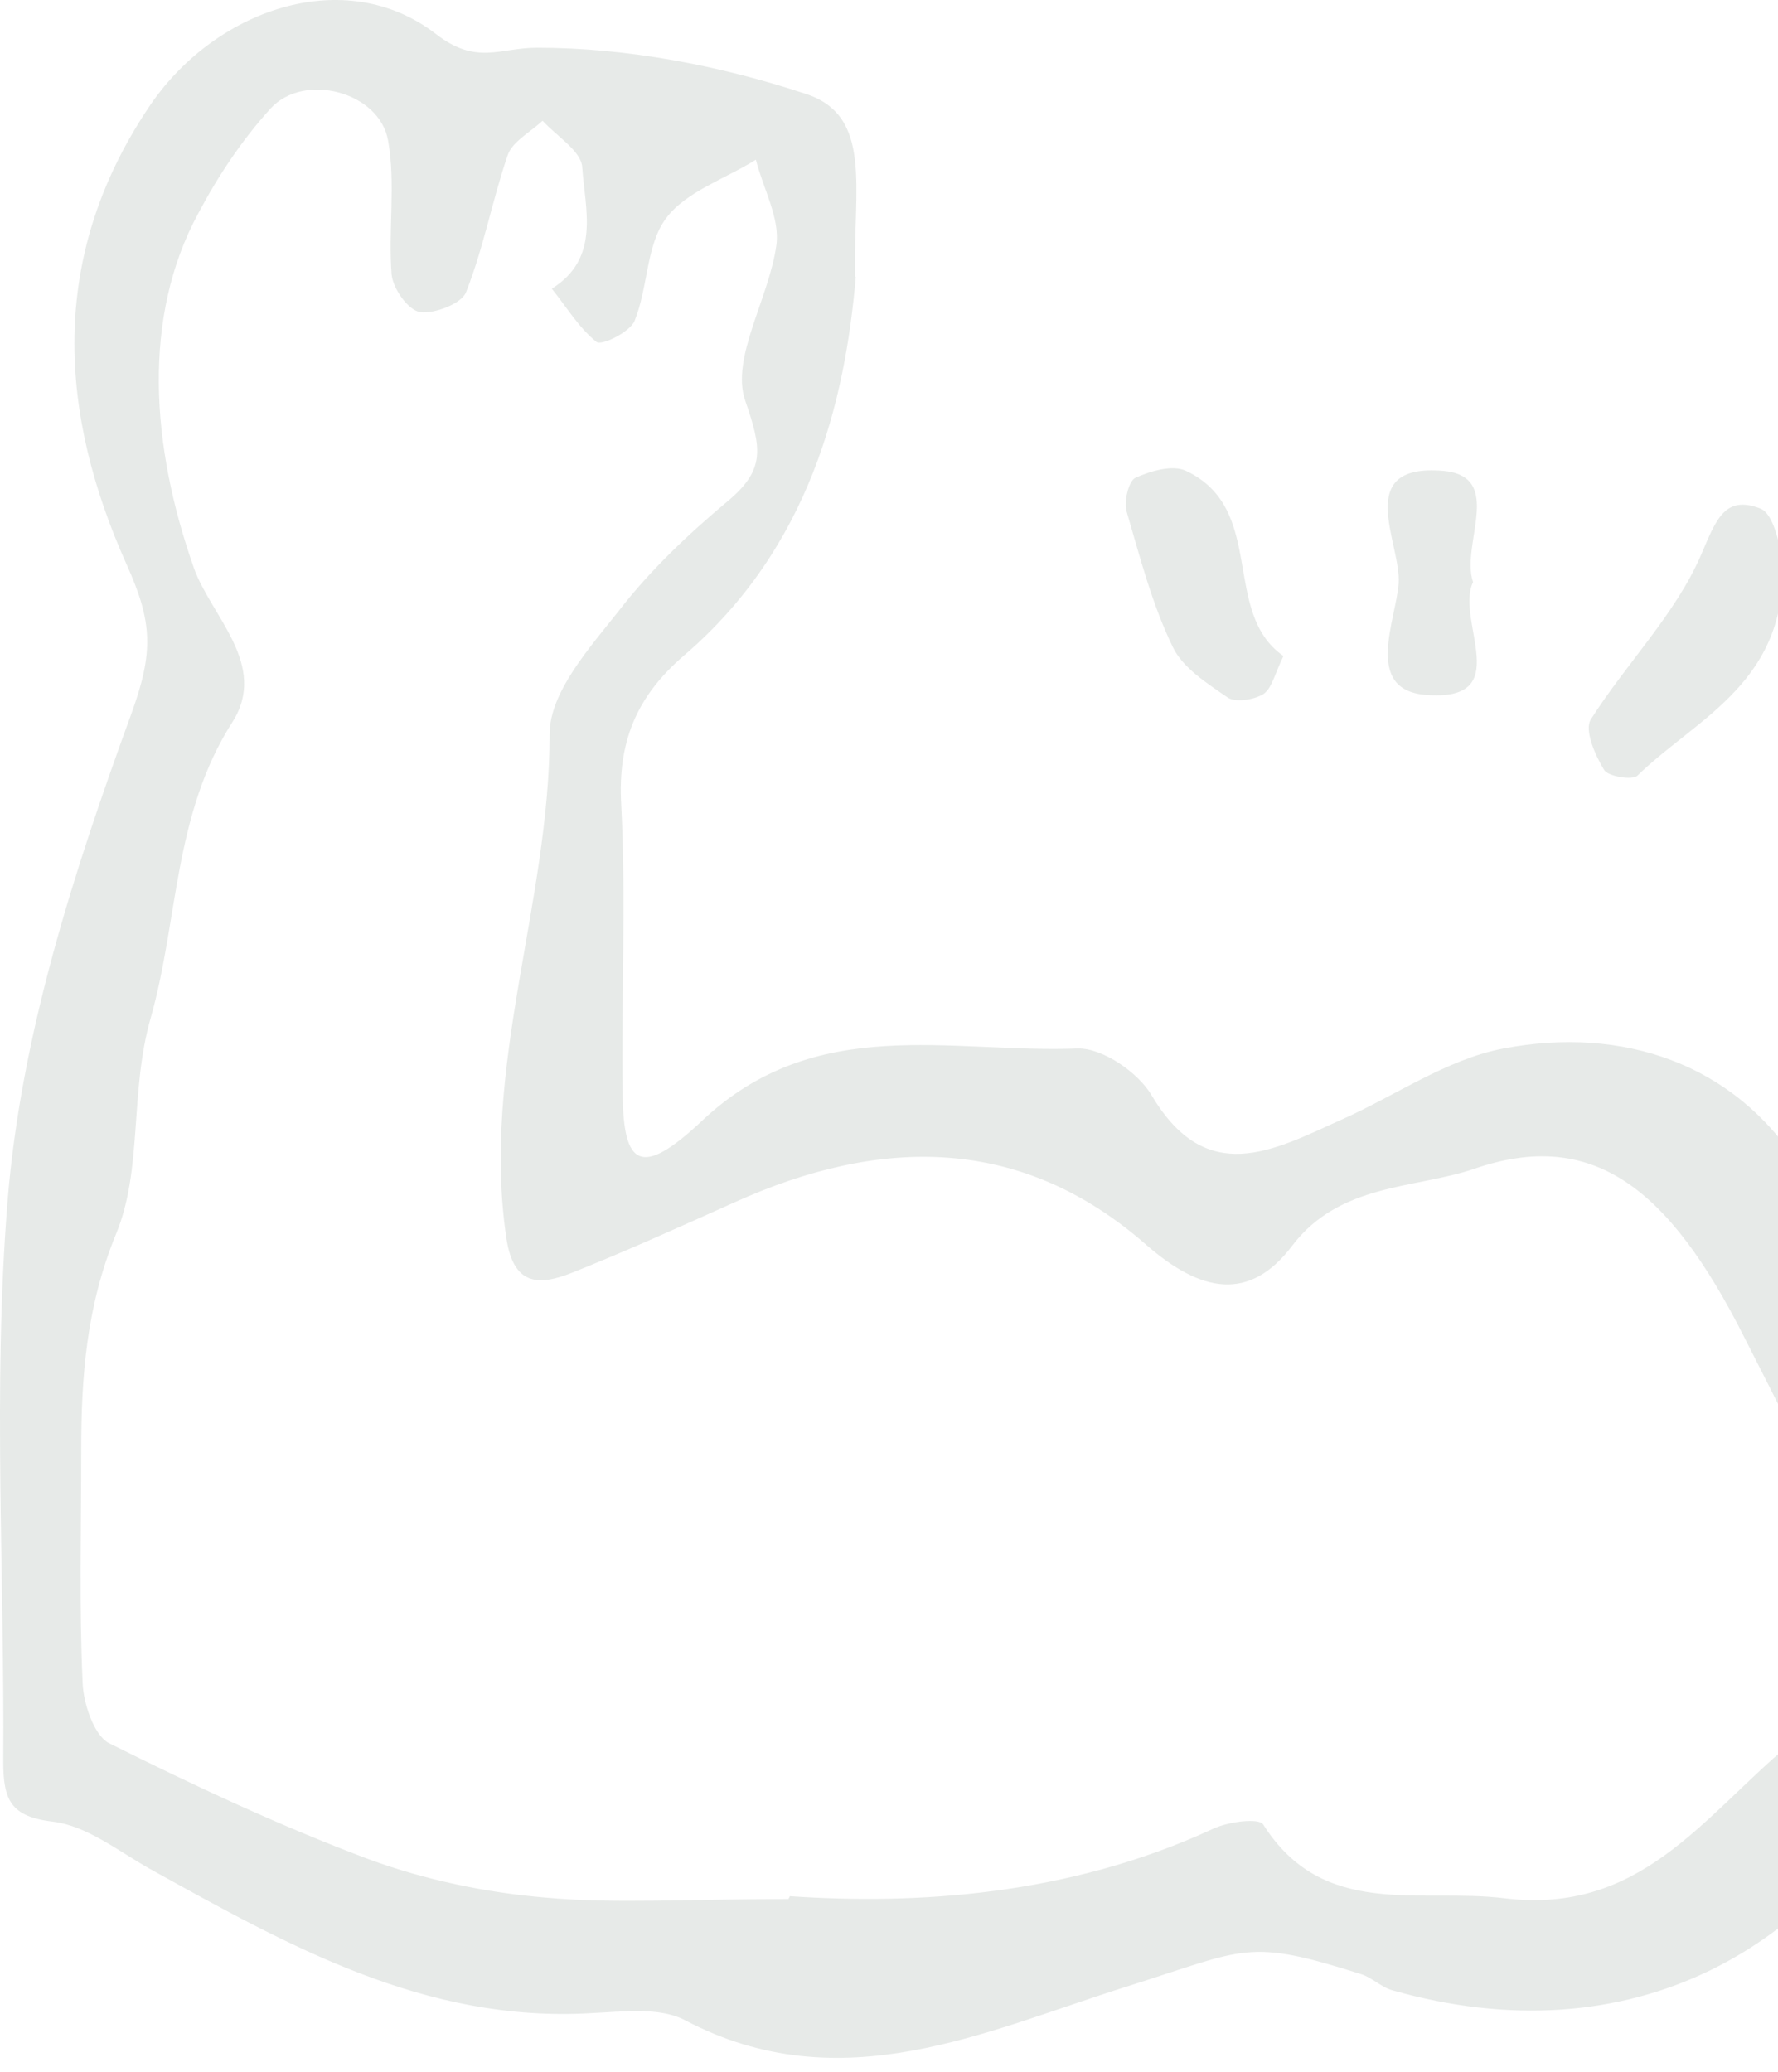 <svg width="109" height="127" viewBox="0 0 109 127" fill="none" xmlns="http://www.w3.org/2000/svg">
<path d="M52.464 16.958C51.813 24.604 49.641 33.597 41.907 40.201C38.996 42.721 37.867 45.501 38.084 49.324C38.388 55.233 38.084 61.141 38.171 67.05C38.215 71.438 39.257 72.263 43.037 68.701C50.032 62.097 58.243 64.574 66.063 64.269C67.583 64.226 69.799 65.746 70.625 67.18C73.97 72.785 78.054 70.525 82.181 68.657C85.526 67.18 88.698 64.921 92.173 64.269C99.472 62.879 106.293 65.182 110.29 71.438C113.548 76.608 117.024 81.951 116.589 89.033C116.285 93.725 114.156 99.199 118.675 103.457C119.022 103.804 118.848 105.021 118.544 105.716C112.071 120.053 99.646 126.048 85.396 122.008C84.701 121.834 84.136 121.226 83.441 121.008C76.446 118.793 76.446 119.444 69.147 121.747C60.415 124.484 51.552 128.872 41.994 123.832C40.43 123.007 38.171 123.311 36.26 123.398C26.05 124.006 17.622 119.227 9.15 114.535C7.238 113.449 5.327 111.928 3.285 111.668C0.635 111.364 0.2 110.321 0.2 107.975C0.287 96.549 -0.451 85.036 0.461 73.653C1.286 63.401 4.545 53.365 8.064 43.72C9.411 39.984 9.367 38.159 7.76 34.596C3.632 25.386 2.937 15.872 9.063 6.662C13.06 0.579 21.141 -2.245 26.745 2.1C29.221 4.011 30.655 2.925 32.914 2.925C38.432 2.925 44.123 4.011 49.38 5.749C53.551 7.096 52.291 11.571 52.421 17.001L52.464 16.958ZM48.424 116.23C56.07 116.751 65.455 116.229 74.361 112.102C75.273 111.668 77.185 111.407 77.445 111.842C81.138 117.663 87.003 115.708 92.26 116.36C100.515 117.359 104.338 111.451 109.595 107.019C113.331 103.848 111.245 100.676 111.463 97.679C111.941 91.205 111.55 91.118 106.901 81.908C102.296 72.785 97.604 69.135 90.349 71.655C86.743 72.871 82.137 72.524 79.227 76.347C76.576 79.866 73.579 79.171 70.32 76.347C62.631 69.57 53.985 69.657 45.035 73.697C41.734 75.174 38.389 76.695 35 78.041C33.001 78.823 31.481 78.78 31.046 75.913C29.482 65.399 33.697 55.363 33.697 44.98C33.697 42.417 36.173 39.68 37.954 37.42C39.866 34.944 42.211 32.728 44.601 30.73C46.947 28.775 46.686 27.472 45.687 24.561C44.775 21.954 47.164 18.261 47.599 15.003C47.816 13.352 46.773 11.527 46.339 9.79C44.471 10.963 42.038 11.745 40.821 13.395C39.605 15.046 39.735 17.61 38.91 19.651C38.649 20.347 36.868 21.216 36.564 20.955C35.478 20.086 34.739 18.826 33.827 17.697C36.824 15.828 35.868 12.831 35.695 10.267C35.651 9.268 34.131 8.356 33.262 7.4C32.523 8.095 31.437 8.66 31.133 9.485C30.177 12.266 29.656 15.177 28.57 17.914C28.309 18.609 26.615 19.261 25.746 19.13C25.007 19 24.095 17.697 24.008 16.828C23.791 14.091 24.269 11.267 23.791 8.617C23.27 5.619 18.621 4.402 16.579 6.662C14.841 8.573 13.364 10.789 12.148 13.091C8.716 19.434 9.237 27.298 11.887 34.814C12.93 37.768 16.492 40.766 14.233 44.285C10.627 49.933 10.931 56.449 9.237 62.401C7.934 66.963 8.759 71.698 7.108 75.652C5.283 80.127 4.979 84.428 4.979 88.946C4.979 93.682 4.849 98.417 5.066 103.153C5.11 104.412 5.761 106.368 6.674 106.845C11.887 109.452 17.187 111.929 22.618 113.97C26.05 115.23 29.786 116.012 33.436 116.316C37.737 116.707 42.081 116.403 48.337 116.403L48.424 116.23Z" fill="#0C2E15" fill-opacity="0.1"/>
<path d="M109.247 33.944C109.812 41.764 104.077 43.937 100.384 47.543C100.08 47.847 98.559 47.586 98.342 47.195C97.778 46.283 97.126 44.762 97.517 44.111C99.689 40.678 102.73 37.637 104.294 33.988C105.207 31.859 105.728 30.338 107.9 31.164C108.813 31.512 109.073 33.64 109.247 33.944Z" fill="#0C2E15" fill-opacity="0.1"/>
<path d="M78.664 40.245C78.143 41.331 77.969 42.2 77.448 42.548C76.883 42.895 75.753 43.069 75.275 42.765C74.015 41.896 72.495 40.94 71.887 39.637C70.627 37.03 69.888 34.163 69.063 31.339C68.889 30.731 69.193 29.514 69.584 29.297C70.54 28.863 71.887 28.471 72.712 28.863C77.665 31.209 74.841 37.508 78.664 40.202V40.245Z" fill="#0C2E15" fill-opacity="0.1"/>
<path d="M90.306 35.683C89.176 38.029 92.999 43.069 87.352 42.591C83.615 42.243 85.57 38.029 85.744 35.77C85.918 33.337 82.877 28.384 88.481 28.862C92.261 29.21 89.524 33.38 90.306 35.683Z" fill="#0C2E15" fill-opacity="0.1"/>
</svg>
